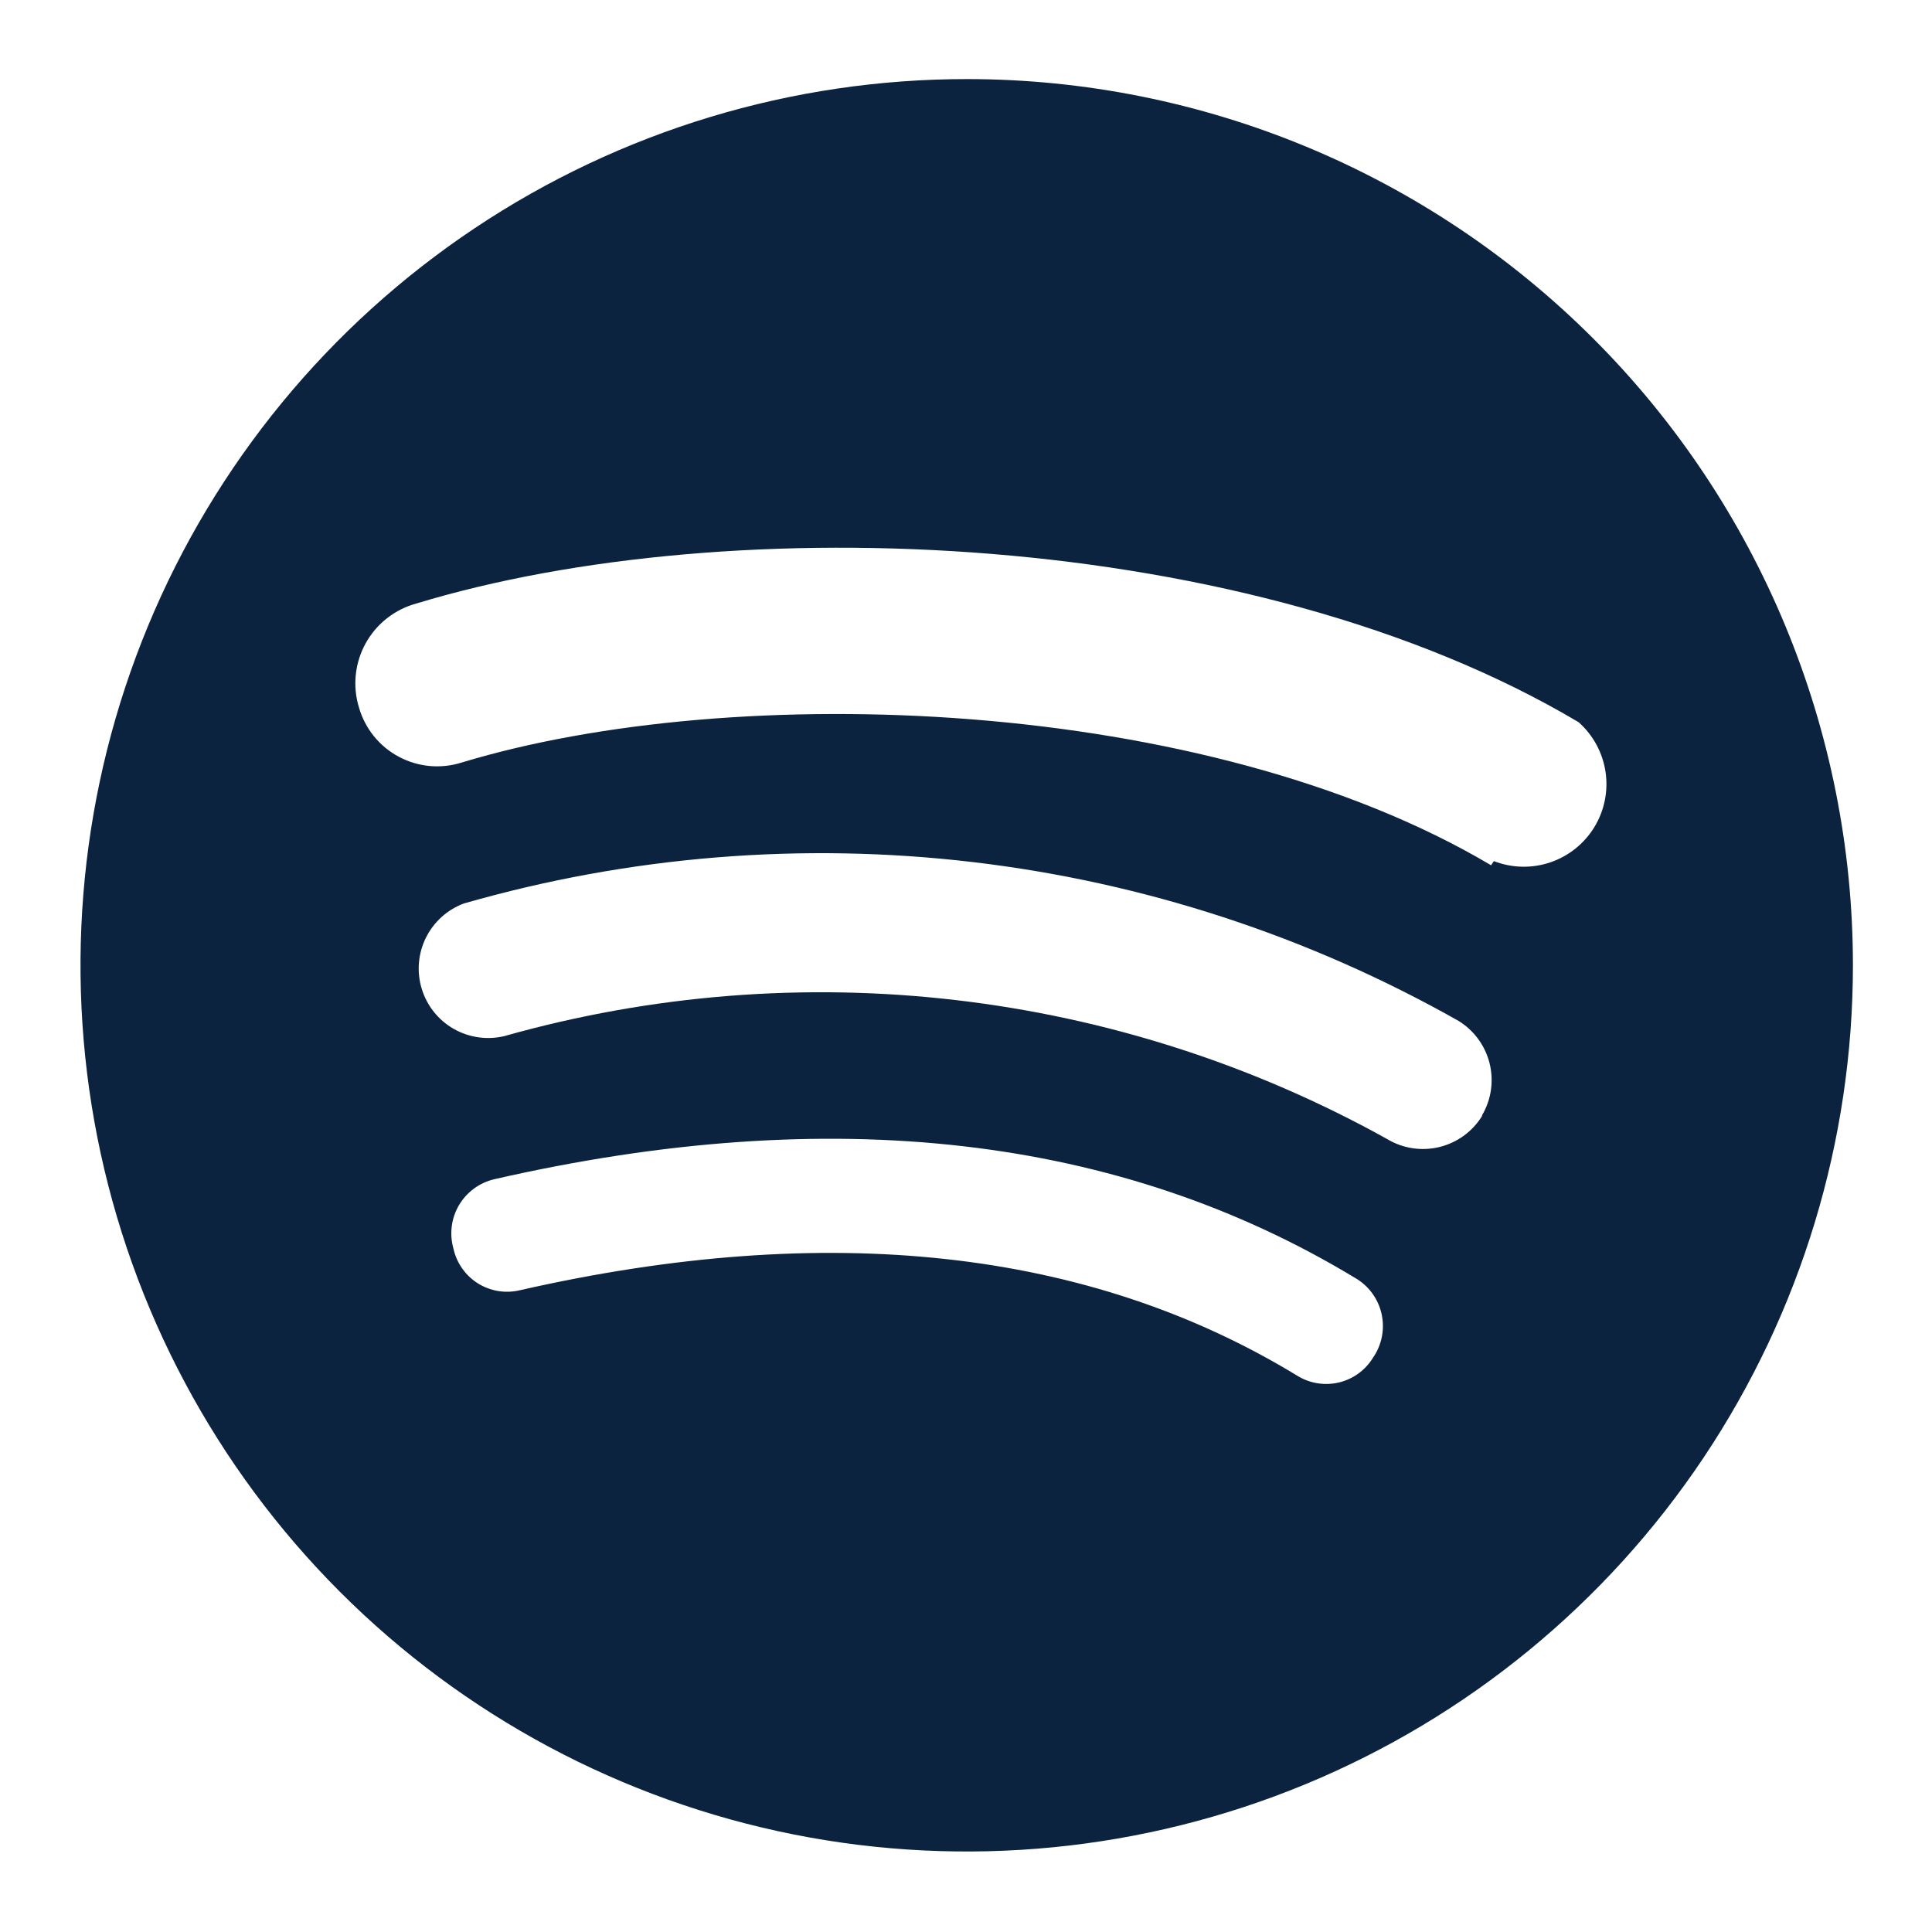 <svg width="72" height="72" viewBox="0 0 72 72" fill="none" xmlns="http://www.w3.org/2000/svg">
<path d="M36.053 2.947C29.519 2.942 23.131 4.874 17.697 8.5C12.262 12.126 8.025 17.282 5.521 23.317C3.018 29.351 2.36 35.992 3.631 42.401C4.903 48.809 8.046 54.696 12.664 59.318C17.282 63.939 23.167 67.087 29.574 68.364C35.981 69.64 42.623 68.987 48.66 66.489C54.696 63.99 59.855 59.757 63.486 54.325C67.116 48.893 69.053 42.507 69.053 35.974C69.053 27.219 65.577 18.822 59.389 12.629C53.201 6.436 44.807 2.954 36.053 2.947ZM51.168 50.597C51.028 50.827 50.843 51.027 50.625 51.186C50.407 51.344 50.16 51.458 49.898 51.521C49.635 51.583 49.363 51.593 49.097 51.55C48.831 51.507 48.576 51.412 48.347 51.27C40.582 46.534 30.85 45.472 19.358 48.087C19.095 48.148 18.822 48.156 18.555 48.111C18.288 48.066 18.033 47.968 17.804 47.824C17.576 47.679 17.378 47.491 17.223 47.269C17.067 47.048 16.957 46.798 16.899 46.534C16.822 46.263 16.8 45.98 16.836 45.701C16.871 45.422 16.963 45.154 17.106 44.911C17.249 44.669 17.44 44.459 17.667 44.292C17.894 44.127 18.152 44.008 18.426 43.945C31.005 41.072 41.721 42.315 50.495 47.621C50.744 47.763 50.961 47.956 51.132 48.187C51.302 48.418 51.423 48.681 51.486 48.961C51.549 49.241 51.554 49.531 51.499 49.813C51.444 50.094 51.332 50.361 51.168 50.597ZM55.232 41.59C54.873 42.172 54.299 42.588 53.635 42.748C52.971 42.908 52.27 42.799 51.686 42.444C41.657 36.872 29.83 35.495 18.789 38.614C18.148 38.765 17.473 38.667 16.902 38.339C16.331 38.011 15.907 37.477 15.716 36.847C15.524 36.217 15.58 35.537 15.872 34.947C16.164 34.357 16.67 33.9 17.287 33.67C23.446 31.901 29.896 31.377 36.26 32.128C42.623 32.879 48.774 34.89 54.352 38.044C54.931 38.398 55.347 38.966 55.512 39.624C55.676 40.282 55.576 40.979 55.232 41.564V41.59ZM55.568 32.246C44.93 25.931 27.382 25.336 17.21 28.416C16.824 28.539 16.418 28.583 16.015 28.547C15.611 28.51 15.22 28.393 14.863 28.202C14.505 28.012 14.19 27.751 13.935 27.437C13.681 27.122 13.491 26.76 13.379 26.371C13.257 25.975 13.216 25.559 13.259 25.146C13.302 24.735 13.427 24.335 13.628 23.973C13.828 23.61 14.1 23.292 14.426 23.037C14.753 22.782 15.127 22.595 15.527 22.488C27.201 18.942 46.587 19.641 58.83 26.914C59.371 27.394 59.726 28.048 59.833 28.763C59.941 29.477 59.793 30.207 59.417 30.824C59.04 31.441 58.459 31.906 57.774 32.138C57.09 32.369 56.346 32.353 55.672 32.091L55.568 32.246Z" fill="#0C2340"/>
</svg>
